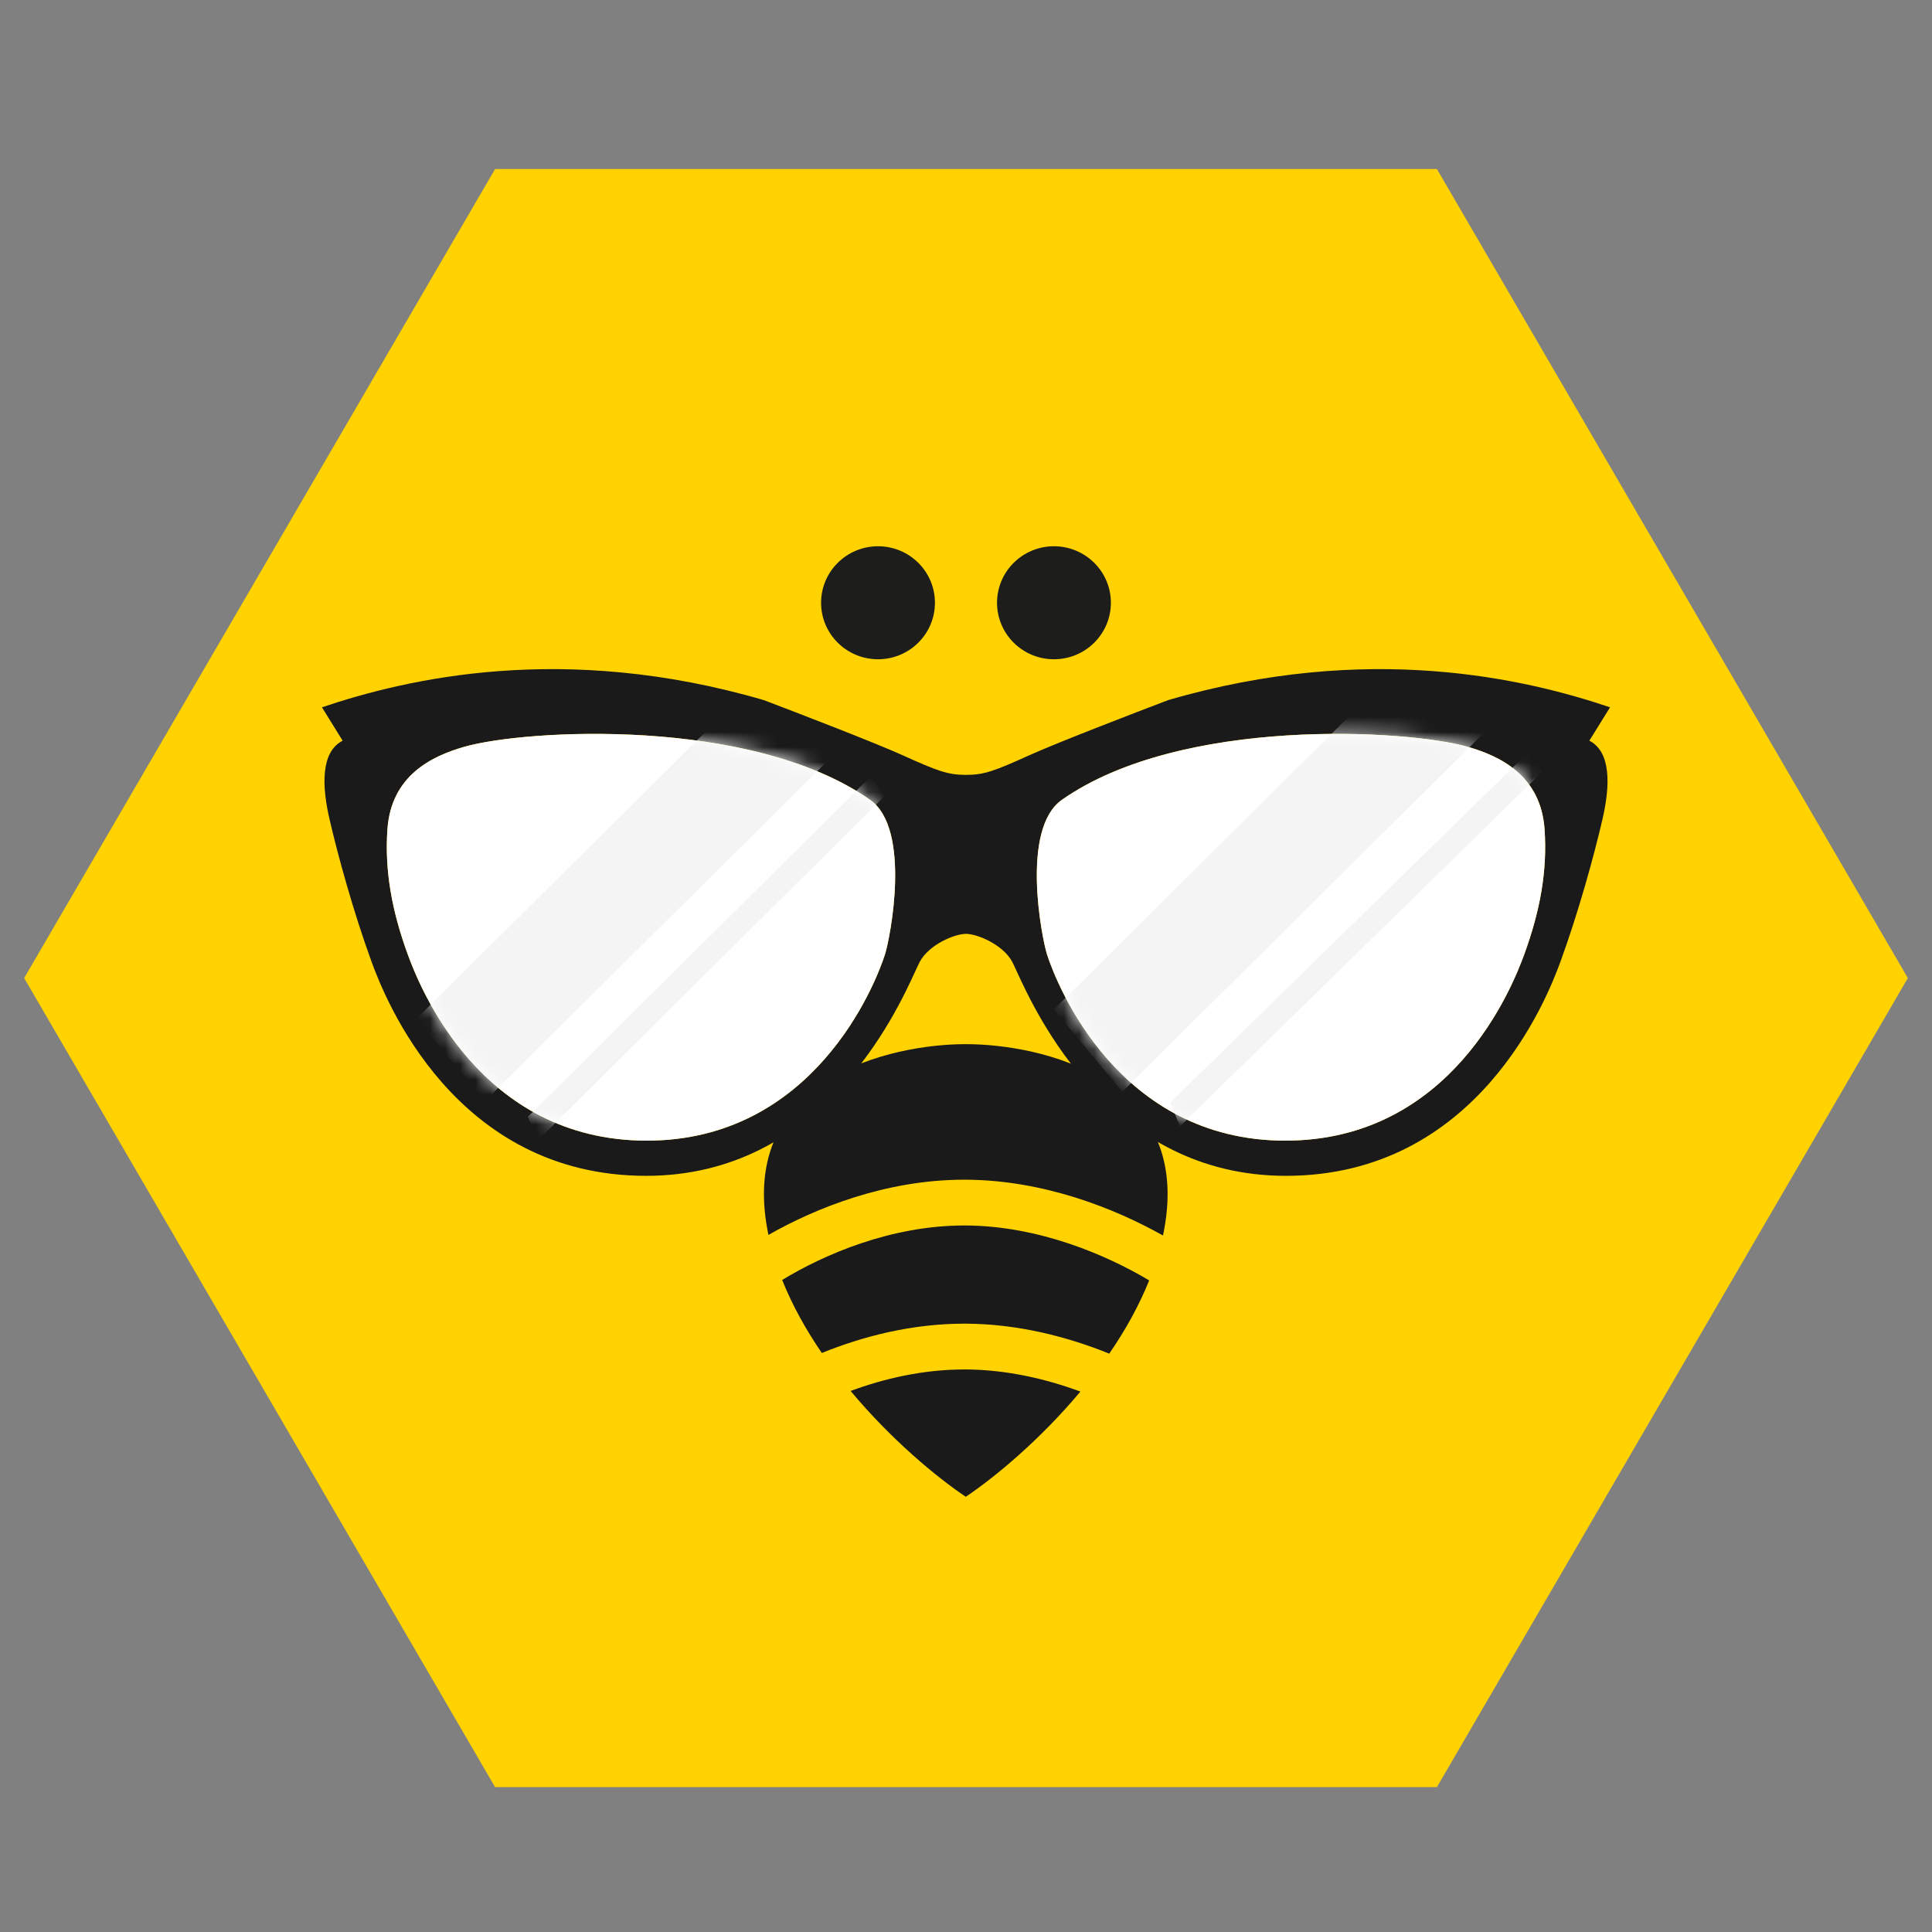 <svg width="128" height="128" fill="none" xmlns="http://www.w3.org/2000/svg"><rect width="100%" height="100%" fill="#808080" stroke="none"/><path d="m1.6 64.8 31.2-53.6h62.4l31.2 53.6-31.2 53.6H32.8L1.6 64.8Z" fill="#FFD200"/><path fill-rule="evenodd" clip-rule="evenodd" d="m106.67 46.86-1.372 2.213c1.465.75 1.372 3.02.878 5.168-.556 2.416-1.597 6.199-2.796 9.484-.89 2.44-5.51 14.177-18.188 14.177-11.614 0-16.525-10.702-17.852-13.594-.121-.264-.213-.464-.276-.583-.609-1.14-2.315-1.854-3.064-1.854V51.338c1.209 0 1.891-.26 4.203-1.304 1.85-.834 6.9-2.78 9.193-3.65 13.28-3.88 23.693-1.408 29.274.477Zm-36.316 6.13c7.894-5.54 22.87-4.662 26.881-3.515 2.152.616 4.842 1.901 5.095 5.452.197 2.765-.299 5.438-1.343 8.298-.775 2.126-4.799 12.345-15.837 12.345S70.012 65.255 69.366 63.225c-.342-1.071-1.771-8.298.988-10.235ZM21.33 46.861l1.371 2.212c-1.465.75-1.371 3.02-.877 5.168.556 2.416 1.597 6.199 2.795 9.484.89 2.44 5.511 14.177 18.188 14.177 11.614 0 16.525-10.702 17.852-13.594.122-.264.213-.463.277-.583.608-1.14 2.301-1.854 3.063-1.854V51.338c-1.208 0-1.891-.26-4.203-1.304-1.849-.834-6.899-2.78-9.193-3.65-13.28-3.88-23.692-1.408-29.273.477Zm36.316 6.13c-7.894-5.541-22.871-4.663-26.882-3.516-2.151.616-4.841 1.901-5.094 5.452-.197 2.765.299 5.438 1.342 8.298.776 2.126 4.8 12.345 15.837 12.345 11.039 0 15.139-10.315 15.785-12.345.341-1.071 1.77-8.298-.988-10.235Z" fill="#1A1A1A"/><path fill-rule="evenodd" clip-rule="evenodd" d="M54.449 89.64c-1.038-1.516-1.95-3.141-2.627-4.84 2.764-1.68 7.197-3.609 12.06-3.609h.102v6.505h-.101c-3.473 0-6.72.842-9.434 1.943Zm1.906 2.513c2.686 3.224 5.705 5.72 7.63 7.012V90.73h-.102c-2.715 0-5.296.6-7.528 1.424Zm7.63-1.424v8.437c1.916-1.287 4.918-3.767 7.594-6.971-2.262-.835-4.87-1.45-7.594-1.466Zm9.506-1.047c1.043-1.518 1.962-3.148 2.644-4.852-2.813-1.68-7.3-3.612-12.15-3.639v6.505c3.48.017 6.76.876 9.506 1.986Zm-9.608-11.524c-5.156 0-9.814 1.857-12.972 3.66-.02-.093-.038-.185-.055-.278-1.936-10.108 8.163-12.363 13.128-12.363v8.981h-.101Zm.102 0c5.155.025 9.868 1.898 13.065 3.698l.064-.316c1.935-10.107-8.164-12.363-13.129-12.363v8.981Z" fill="#1A1A1A"/><path d="M70.354 52.991c7.894-5.54 22.871-4.662 26.882-3.515 2.151.616 4.841 1.901 5.094 5.452.197 2.765-.299 5.438-1.343 8.298-.775 2.126-4.798 12.344-15.837 12.344-11.038 0-15.138-10.314-15.784-12.344-.341-1.072-1.77-8.298.988-10.235ZM57.646 52.991c-7.894-5.54-22.871-4.662-26.882-3.515-2.151.616-4.841 1.901-5.094 5.452-.197 2.765.3 5.438 1.343 8.298.775 2.126 4.798 12.344 15.836 12.344 11.039 0 15.139-10.314 15.785-12.344.341-1.072 1.77-8.298-.988-10.235Z" fill="#fff"/><mask id="a" style="mask-type:alpha" maskUnits="userSpaceOnUse" x="25" y="48" width="35" height="28"><path d="M57.646 52.991c-7.894-5.54-22.871-4.662-26.882-3.515-2.151.616-4.841 1.901-5.094 5.452-.197 2.765.3 5.438 1.343 8.298.775 2.126 4.798 12.344 15.836 12.344 11.039 0 15.139-10.314 15.785-12.344.341-1.072 1.77-8.298-.988-10.235Z" fill="#fff"/></mask><g mask="url(#a)" fill="#F4F4F4"><path d="m27.602 67.482 20.894-20.739 6.627 3.378L32.14 72.935l-4.538-5.453ZM34.974 73.986l22.731-22.563.891 1.334L35.614 75.57l-.64-1.584Z"/></g><mask id="b" style="mask-type:alpha" maskUnits="userSpaceOnUse" x="68" y="48" width="35" height="28"><path d="M70.354 52.99c7.894-5.54 22.87-4.662 26.881-3.514 2.152.616 4.842 1.9 5.095 5.451.197 2.766-.3 5.438-1.343 8.299-.775 2.125-4.799 12.344-15.837 12.344S70.012 65.256 69.365 63.226c-.34-1.072-1.77-8.299.989-10.235Z" fill="#fff"/></mask><g mask="url(#b)" fill="#F4F4F4"><path d="m69.818 66.88 21.236-21.078 7.313 2.697-24.01 23.835-4.539-5.453ZM77.533 73.045l23.76-23.244.891 1.334-24.01 23.494-.64-1.584Z"/></g><path fill-rule="evenodd" clip-rule="evenodd" d="M58.17 43.678c2.084 0 3.772-1.676 3.772-3.744 0-2.067-1.688-3.743-3.771-3.743s-3.772 1.676-3.772 3.743c0 2.068 1.689 3.744 3.772 3.744Zm11.658 0c2.083 0 3.771-1.676 3.771-3.744 0-2.067-1.688-3.743-3.771-3.743s-3.772 1.676-3.772 3.743c0 2.068 1.689 3.744 3.772 3.744Z" fill="#1D1D1B"/></svg>